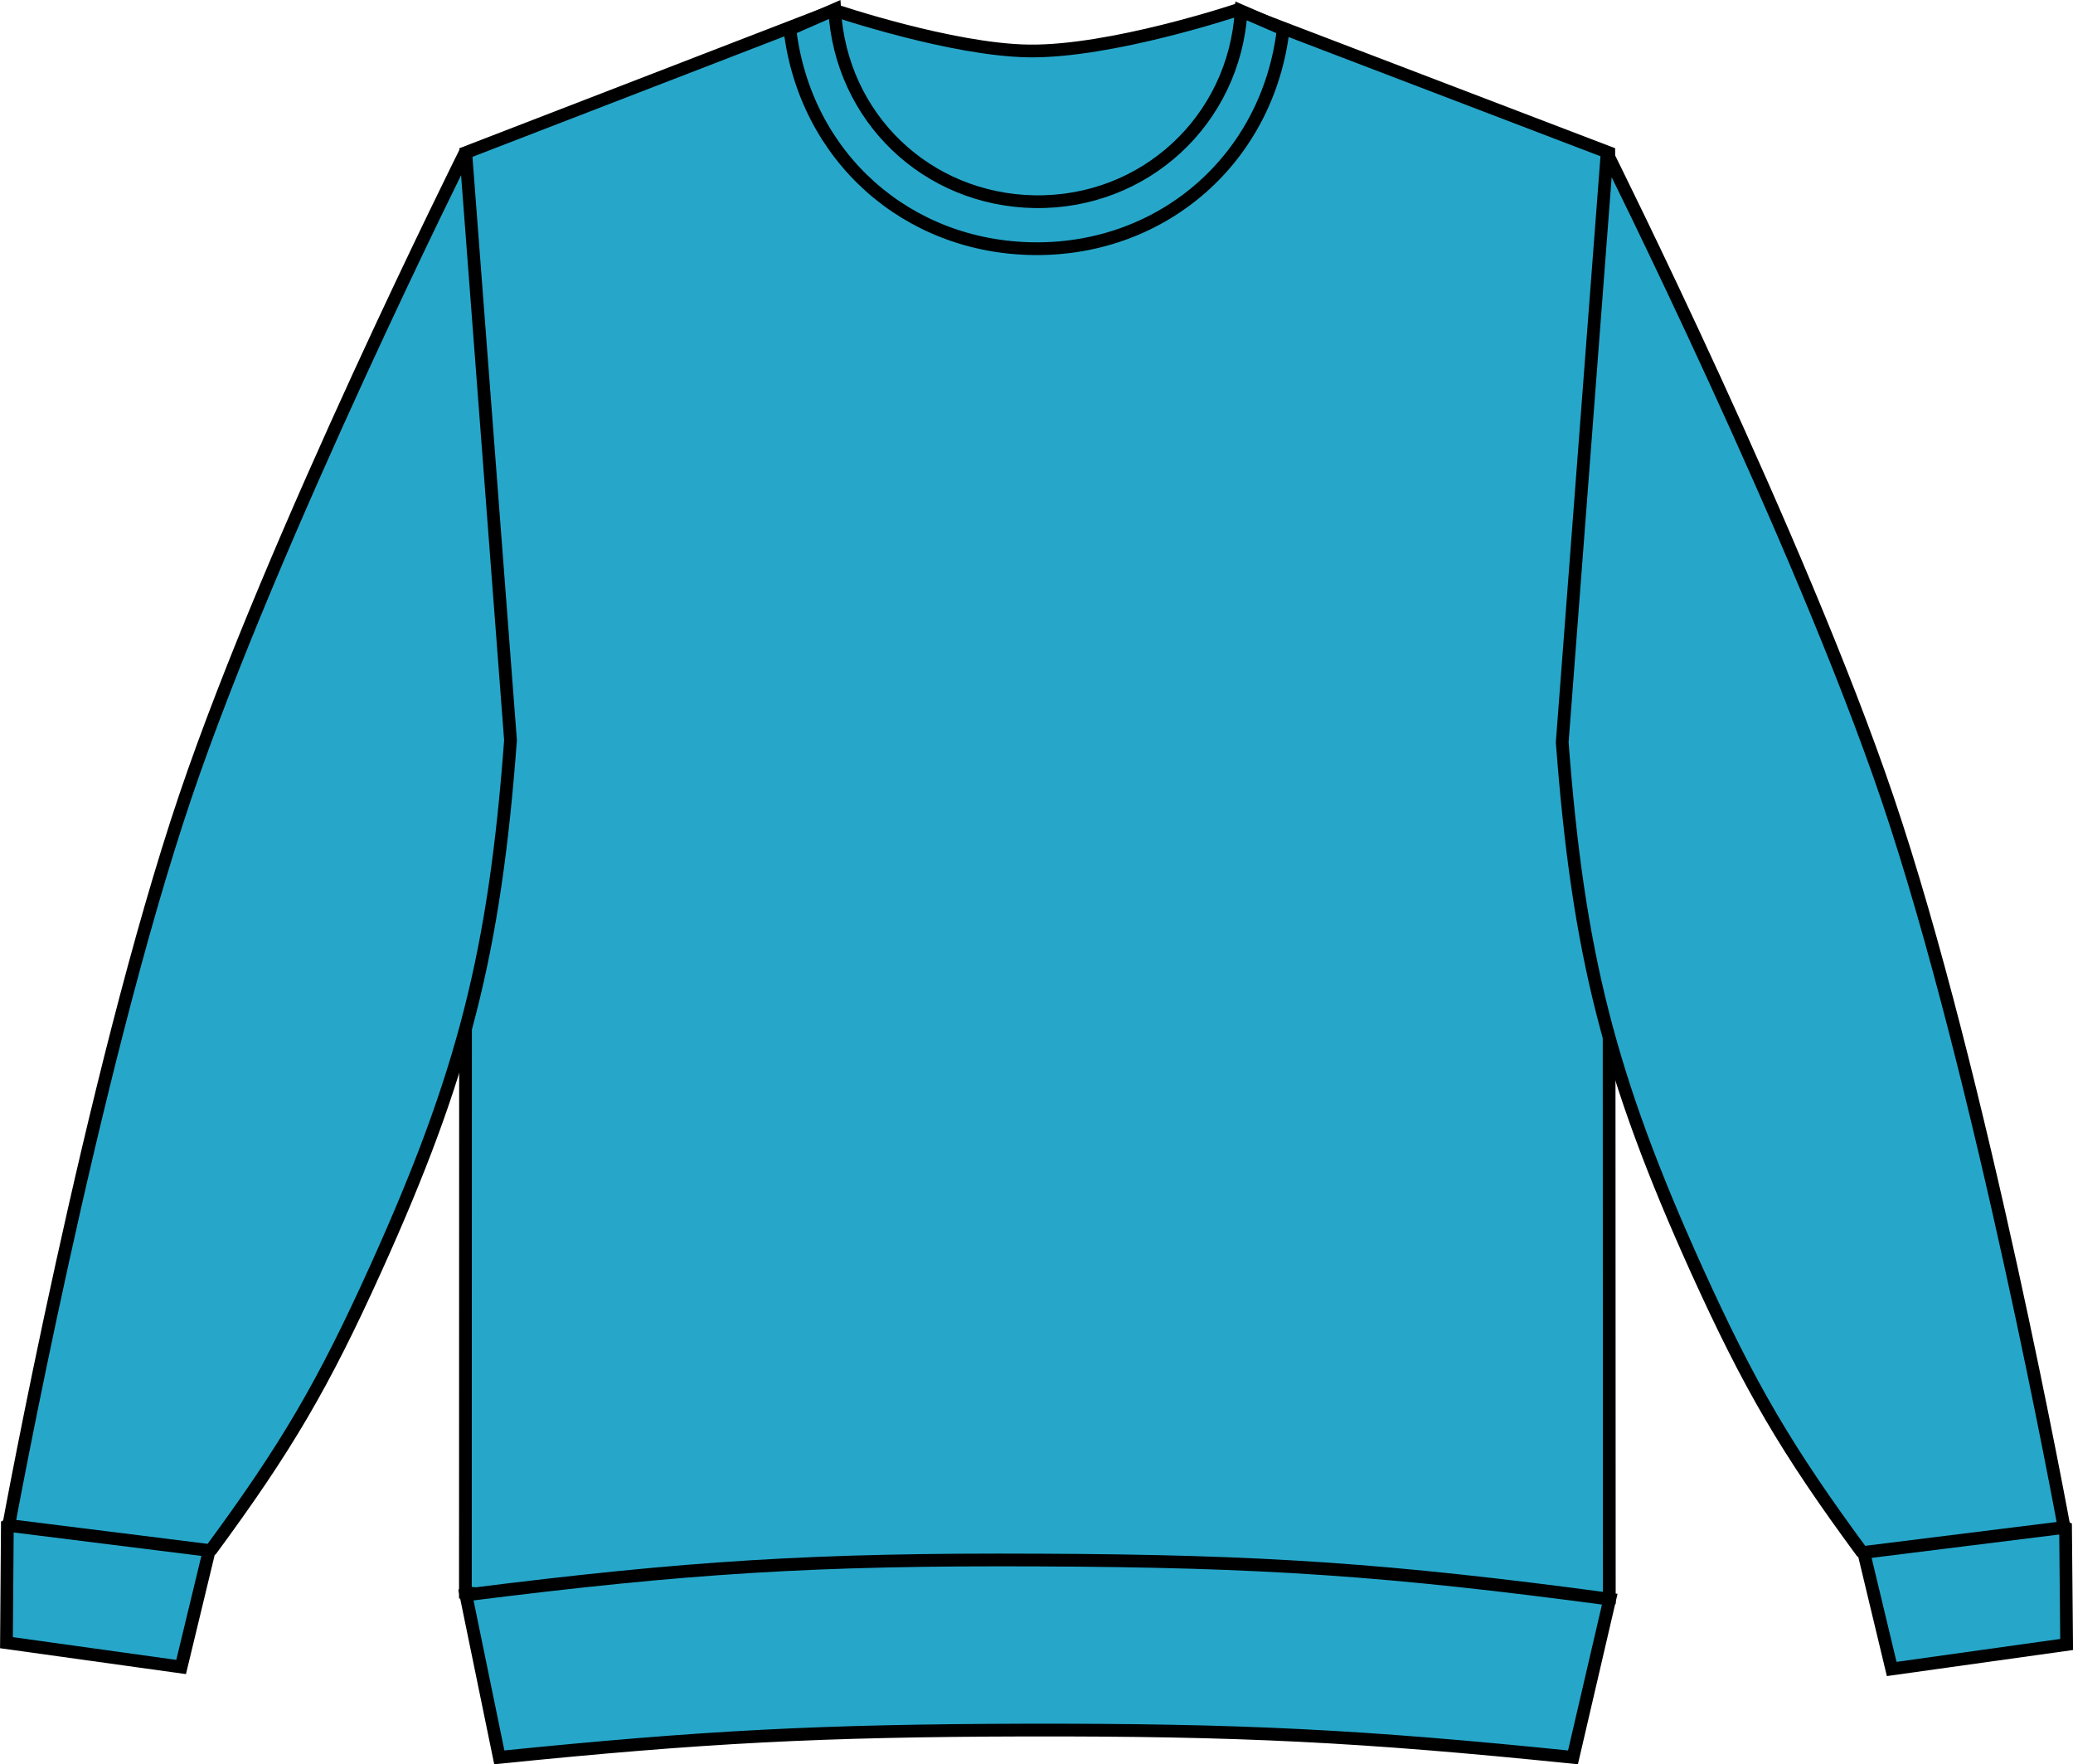 <?xml version="1.0" encoding="iso-8859-1"?>
<!-- Generator: Adobe Illustrator 23.1.1, SVG Export Plug-In . SVG Version: 6.00 Build 0)  -->
<svg version="1.1" id="light_turquoise" xmlns="http://www.w3.org/2000/svg" xmlns:xlink="http://www.w3.org/1999/xlink" x="0px"
	 y="0px" viewBox="0 0 23.109 19.664" style="enable-background:new 0 0 23.109 19.664;" xml:space="preserve">
<g>
	<path style="fill:#26A7CA;stroke:#000000;stroke-width:0.142;stroke-miterlimit:3.864;" d="M5.192,1.701l4.109-1.587
		c0,0,1.307,0.443,2.17,0.454c0.918,0.012,2.311-0.454,2.311-0.454l4.152,1.587l0.006,16.113c-2.479,0.217-3.887,0.273-6.377,0.262
		c-2.488-0.012-3.897-0.084-6.375-0.324L5.192,1.701L5.192,1.701z"/>
	<path style="fill:#26A7CA;stroke:#000000;stroke-width:0.142;stroke-miterlimit:3.864;" d="M21.088,18.602l-0.441-1.838
		c0.494-0.139,0.807-0.16,1.315-0.088c0.434,0.06,0.68,0.141,1.064,0.348l0.012,1.305L21.088,18.602L21.088,18.602z"/>
	<path style="fill:#26A7CA;stroke:#000000;stroke-width:0.142;stroke-miterlimit:1;" d="M20.76,17.305
		c-0.845-1.146-1.257-1.852-1.845-3.148c-0.975-2.157-1.322-3.521-1.5-5.884l0.5-6.562c0,0,2.145,4.293,3.126,7.188
		c1.047,3.089,1.969,8.126,1.969,8.126L20.76,17.305L20.76,17.305z"/>
	<path style="fill:#26A7CA;stroke:#000000;stroke-width:0.142;stroke-miterlimit:3.864;" d="M2.019,18.58l0.443-1.836
		c-0.496-0.141-0.807-0.16-1.316-0.09c-0.432,0.062-0.68,0.143-1.064,0.348l-0.01,1.307L2.019,18.58L2.019,18.58z"/>
	<path style="fill:#26A7CA;stroke:#000000;stroke-width:0.142;stroke-miterlimit:1;" d="M2.347,17.283
		c0.844-1.145,1.258-1.85,1.844-3.147c0.976-2.158,1.324-3.522,1.5-5.885l-0.5-6.562c0,0-2.145,4.293-3.125,7.188
		c-1.045,3.089-1.969,8.125-1.969,8.125L2.347,17.283L2.347,17.283z"/>
	<path style="fill:#26A7CA;stroke:#000000;stroke-width:0.142;stroke-miterlimit:3.864;" d="M5.566,19.587
		c2.281-0.231,3.578-0.298,5.871-0.304c2.381-0.004,3.728,0.062,6.098,0.304l0.41-1.763c-2.463-0.33-3.871-0.426-6.358-0.436
		c-2.496-0.012-3.914,0.076-6.393,0.389L5.566,19.587L5.566,19.587z"/>
	<path style="fill:#26A7CA;stroke:#000000;stroke-width:0.142;stroke-miterlimit:3.864;" d="M9.304,0.106
		c0.068,1.204,1.025,2.122,2.231,2.142c1.223,0.019,2.225-0.906,2.301-2.126l0.469,0.203c-0.168,1.432-1.328,2.457-2.769,2.447
		c-1.43-0.012-2.562-1.027-2.731-2.447L9.304,0.106L9.304,0.106z"/>
</g>
</svg>
